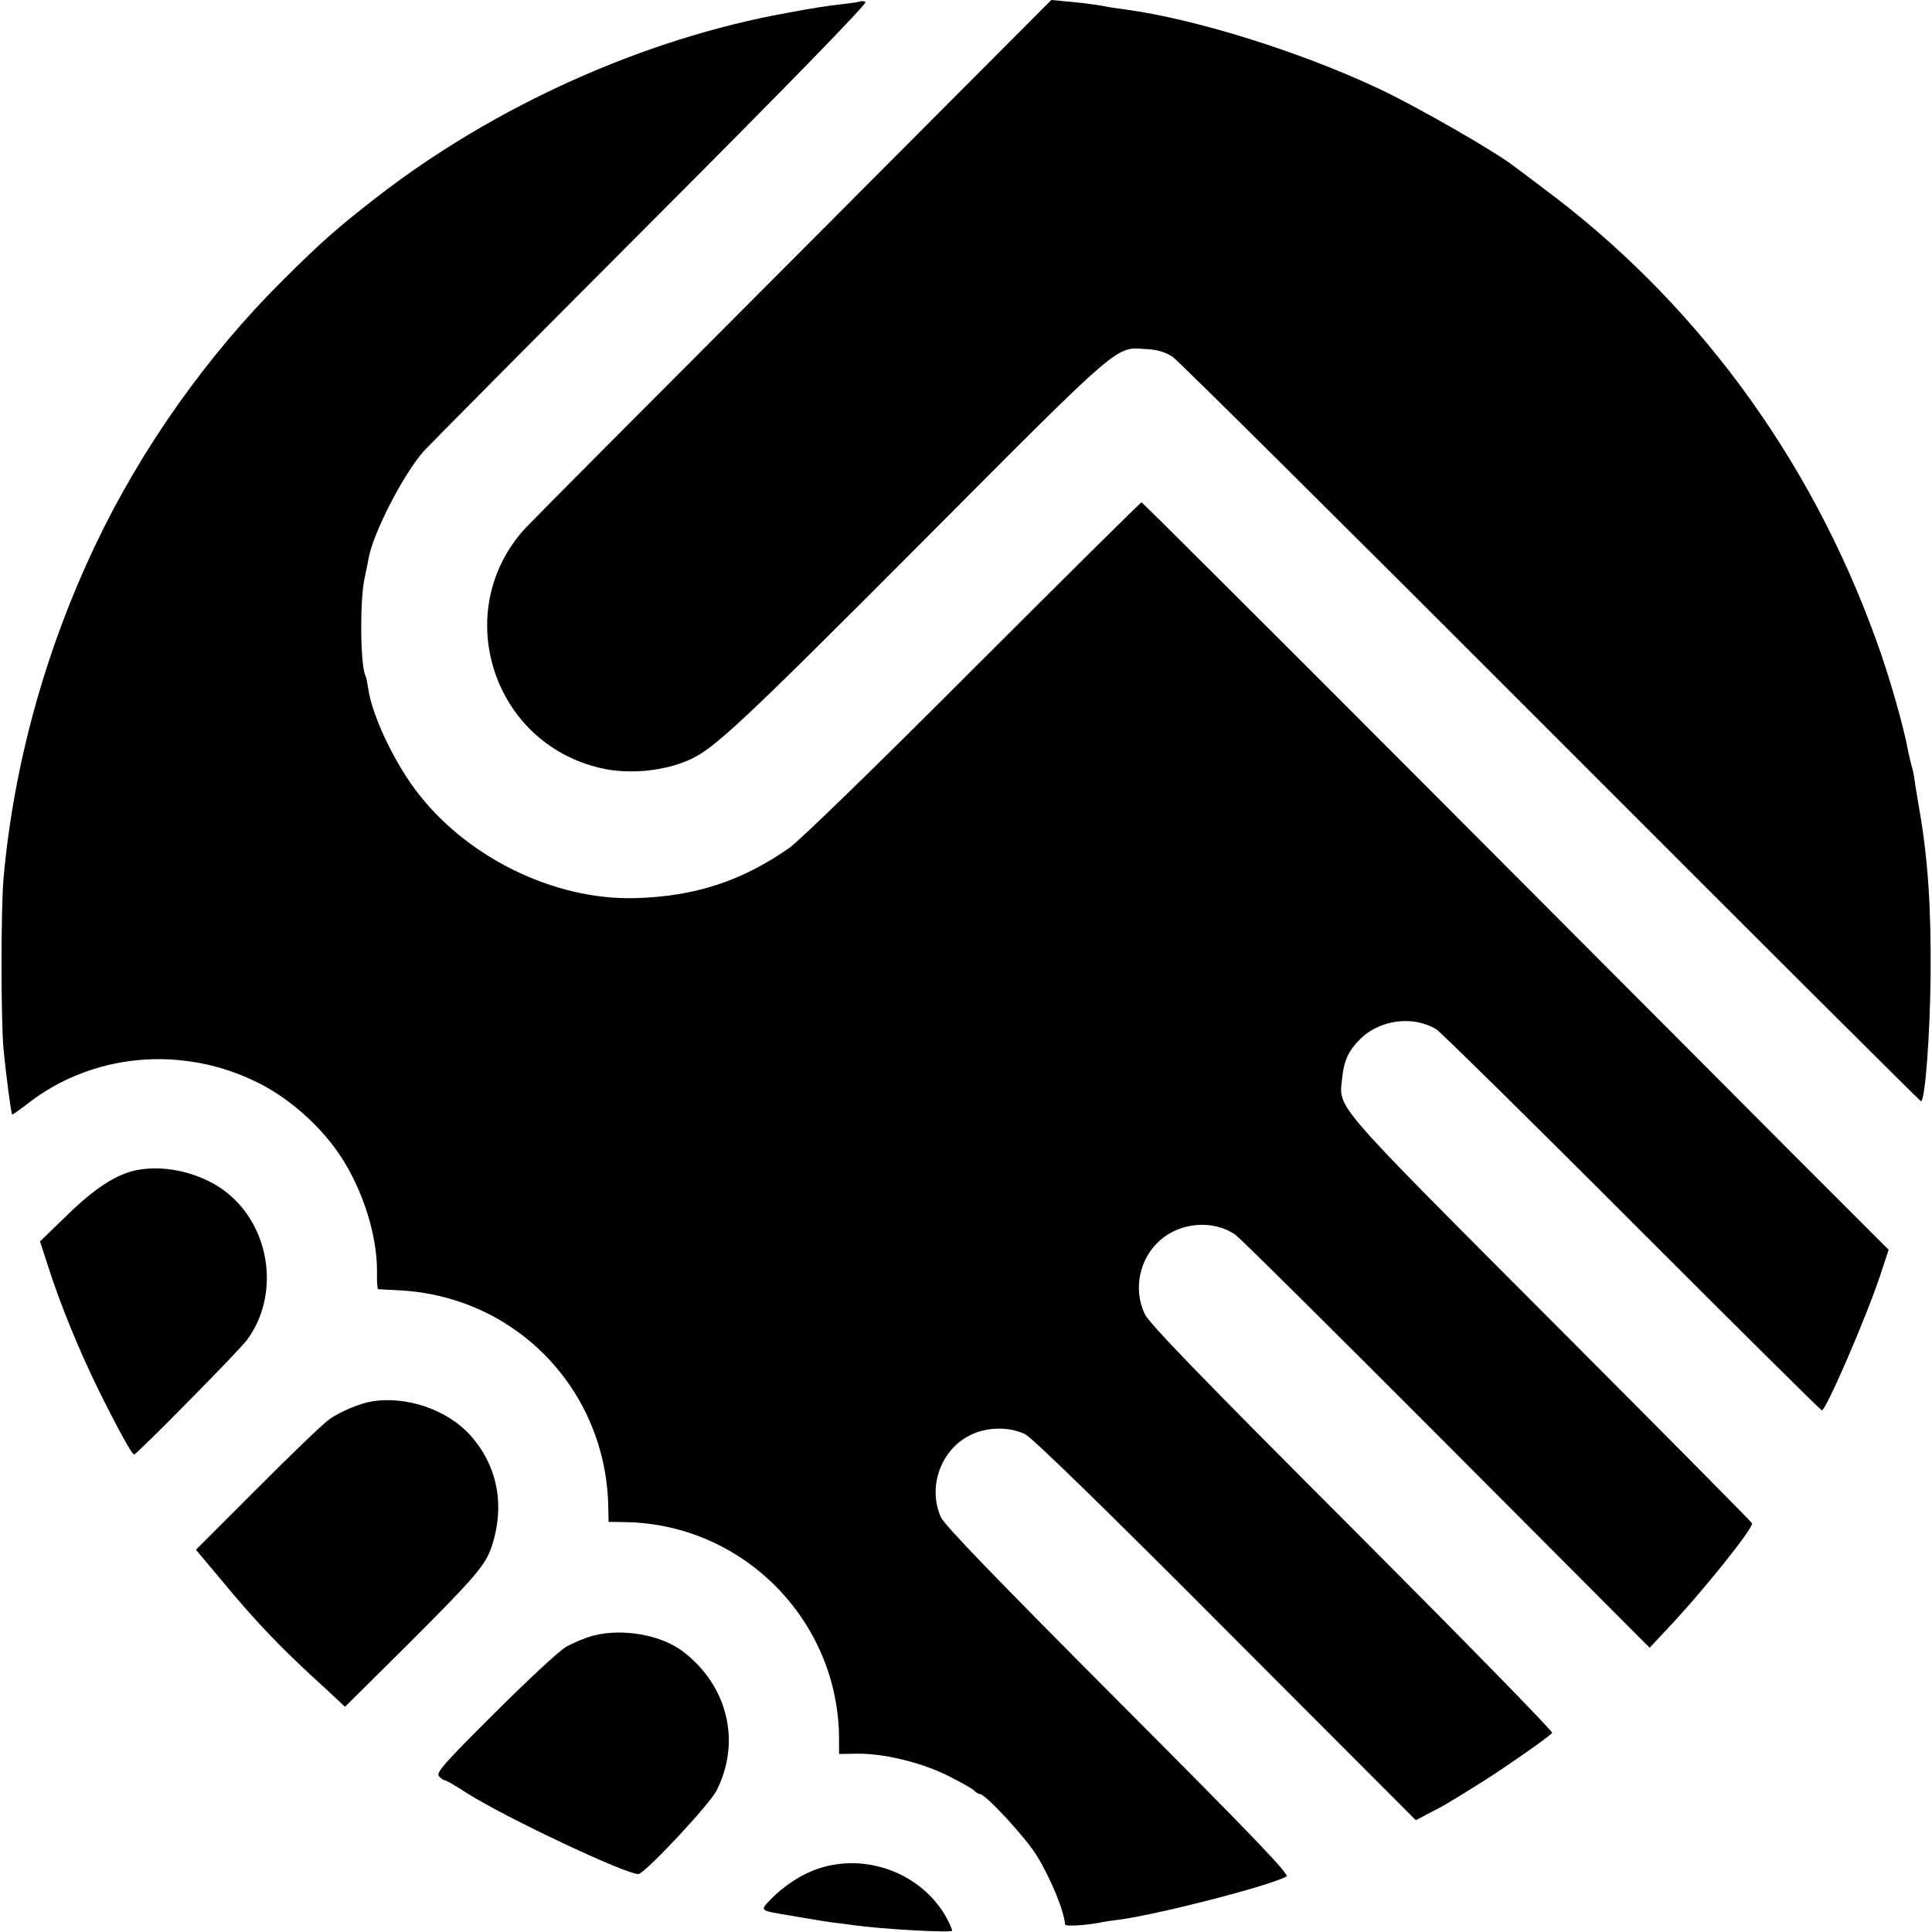 <svg version="1" xmlns="http://www.w3.org/2000/svg" width="933.333" height="933.333" viewBox="0 0 700 700"><path d="M311.8.5c-.1.1-2.8.6-5.8.9-6.3.7-11.4 1.5-21 3.3-51.6 9.3-105.7 33.6-148.3 66.6-14.4 11.2-19.9 16-34.2 30.2-27.4 27.2-51.4 61.1-68 96.1C16.4 235.7 5 277 1.3 318c-1 10.9-1 52.1 0 62.4.9 9.1 2.7 23 3.1 23.4.2.1 2.5-1.5 5.2-3.6 23.5-18.6 56.3-21.7 83.9-7.9 10.1 5 20.5 13.8 27.5 23.2 9.4 12.4 15.7 30.8 15.6 45.4-.1 3.3.1 6.1.4 6.2.3 0 3.7.2 7.5.4 42.5 2.1 75.3 36.2 75.9 78.9l.1 5 6.5.1c42.6.9 77 36 77 78.7v5.3l6.2-.1c9.5-.2 22.6 2.9 32.5 7.6 4.8 2.4 9.3 4.9 10.1 5.6.7.8 1.7 1.4 2.2 1.4 2.1 0 17.1 16.3 20.8 22.6 5.2 8.6 9.7 19.7 10.1 24.7.1.8 8.6.2 13.6-.9 1.1-.2 3.6-.6 5.5-.8 14-1.8 54.3-12.1 61.1-15.7 1.3-.6-11.2-13.7-60.8-63.4-45-45.2-63-63.8-64.4-66.8-4.9-11 0-24.6 10.8-29.8 6.1-3 14.3-3 19.8-.2 2.6 1.3 30 28 72.8 71l68.7 68.8 4.7-2.5c5.2-2.6 7.2-3.8 20.3-12 7.4-4.7 21.8-14.7 24.4-17.1.5-.4-32.1-33.7-72.4-74.1-55.7-55.7-73.7-74.4-75.3-77.8-4.2-9.1-1.8-20.2 5.7-26.7 7.4-6.5 19.2-7.4 27.1-2 1.7 1.1 36.1 35.3 76.6 75.9l73.6 73.8 5.9-6.3c12.7-13.3 31.8-37.1 31.2-38.8-.2-.5-33-33.6-72.9-73.6-80-80.2-76.8-76.5-75.6-87.7.6-6.2 2.3-9.9 6.4-14 7.1-7.2 19.4-8.8 27.8-3.6 1.6 1.1 33.6 32.5 71 70 37.4 37.4 68.2 68 68.6 68 1.5 0 16-33.5 21.1-48.8l3.1-9.4-35.6-35.6c-19.6-19.7-80.4-80.6-135.1-135.5-54.7-54.8-99.7-99.7-100-99.7-.3 0-27.7 27.1-60.9 60.3-35.2 35.3-62.9 62.2-66.7 64.9-17.1 12-34.2 17.6-55.7 18.2-29.8.9-62.2-15.2-80.2-39.8-7.8-10.6-15.3-26.7-16.6-35.7-.4-2.4-.8-4.6-1-4.9-1.9-3.1-2.2-26.3-.5-35 .6-3 1.4-6.6 1.6-8 1.9-9.5 12.6-30.2 19.9-38.5 2-2.2 39.1-39.6 82.5-83.1C287.1 29.2 314.5 1 313.6.7c-.8-.3-1.6-.4-1.8-.2z"/><path d="M288.4 92.8c-50.9 51-94.9 95.2-97.8 98.3-27.6 29.6-12.6 78.1 27.1 87.2 10.1 2.4 23.1 1.1 32.3-3.1 8.8-4 18.8-13.3 82.8-77.5 74.9-75.2 71.1-71.9 82.7-71.2 3.9.2 6.8 1.1 9.4 2.8 2 1.4 63.7 62.6 137.1 136.1C635.4 338.9 695.7 399 696 399c1.5 0 3.3-24 3.5-46 .2-24.2-1-42.2-4.1-59.8-.9-5.3-1.8-10.7-1.9-11.9-.2-1.1-.6-3-1-4.2-.3-1.1-.8-3.3-1.1-4.7-1.6-9-7-27.9-11.6-40.4-24-66.6-65.9-123.3-121.3-164.3-4.9-3.7-9.4-7.1-10-7.5-6.3-5-35.1-21.6-49-28.1-28.2-13.3-66.5-25.3-92-28.7-1.6-.2-4.1-.6-5.5-.8-3.7-.8-9.9-1.6-15.8-2.1l-5.3-.5-92.5 92.8zM49.3 424c-7.4 1.6-14.9 6.5-24.8 16.1l-10 9.7 2.9 8.9c4.6 14.4 11.4 30.9 18.5 45.3 6.9 13.9 11.9 23 12.7 23 .9 0 38-37.6 40.8-41.4 11.7-15.6 9-39.4-5.9-52.4-8.8-7.8-23-11.5-34.2-9.2zM135 507.7c-4.4.7-11.4 3.6-15.5 6.4-2.2 1.5-14 12.8-26.2 25.1L71 561.5l9.3 11.1c11.4 13.8 20.3 23.2 32.3 34.3 3.3 3 7.4 6.8 9.2 8.5l3.2 3 23.1-22.9c23.9-23.9 27.7-28.3 30-35 5-15 2.2-29.5-7.8-40.6-8.3-9.1-22.8-14.1-35.3-12.2zM215 592.6c-3 .8-7.5 2.7-9.9 4.1-2.5 1.4-14.1 12.2-25.9 24-18.1 18-21.2 21.5-20.2 22.8.7.8 1.6 1.5 2.1 1.5s4.1 2.1 8.1 4.7c13.5 8.6 57.2 29.3 62.1 29.3 2.2 0 25.7-25.1 28.3-30.2 9-17.7 4.1-38-12.1-50.4-8-6.1-21.9-8.5-32.5-5.8zM296.3 677.1c-6 2-12.3 6.2-17.2 11.2-3.8 4-3.9 3.9 6.4 5.6 3.3.6 7.6 1.3 9.5 1.6 1.9.4 5.1.8 7 1.1 1.9.2 5.1.6 7 .9 10.8 1.5 36 2.9 36 2 0-.3-.7-2-1.6-3.8-8.6-16.6-29.2-24.7-47.1-18.6z"/></svg>